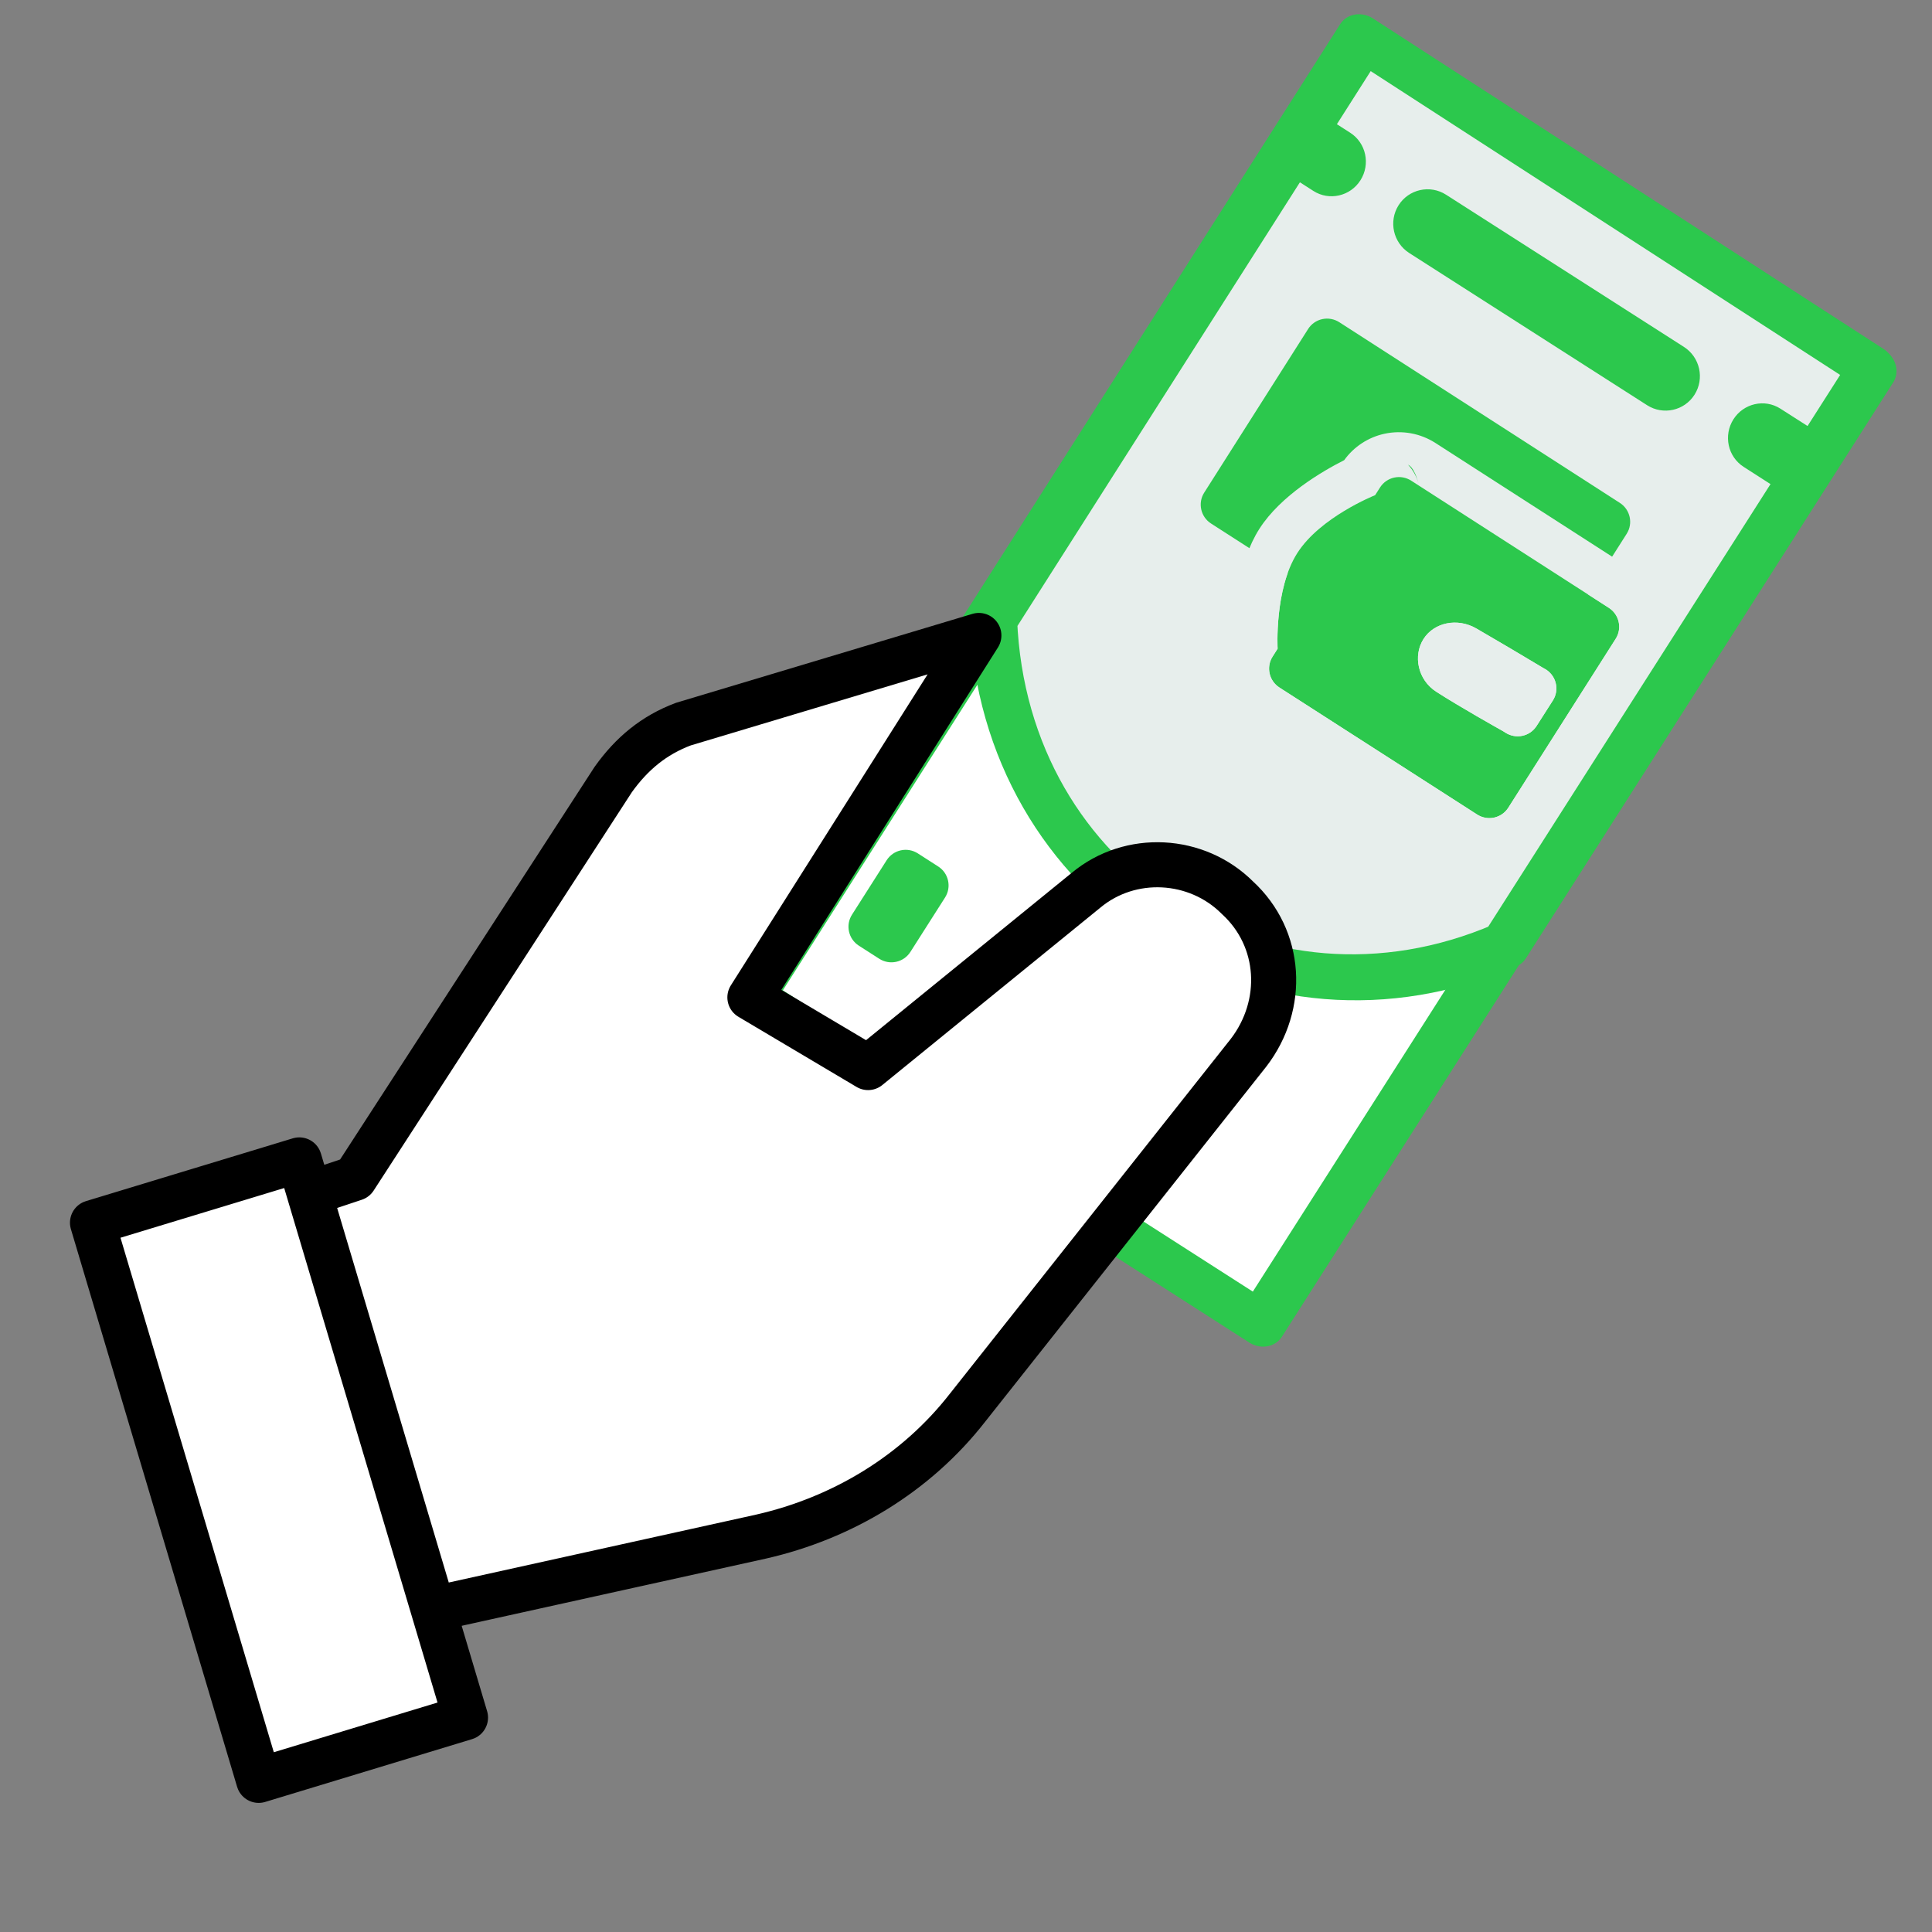 <?xml version="1.0" encoding="UTF-8" standalone="no"?>
<svg xmlns="http://www.w3.org/2000/svg" xmlns:xlink="http://www.w3.org/1999/xlink" xmlns:serif="http://www.serif.com/" width="100%" height="100%" viewBox="0 0 172 172" version="1.1" xml:space="preserve" style="fill-rule:evenodd;clip-rule:evenodd;stroke-linejoin:round;stroke-miterlimit:2;">
    <rect x="0" y="0" width="172" height="172" fill="#808080" stroke="none"/>
    <g transform="matrix(1,0,0,1,-4122,-1838)">
        <g id="icon-hand-holding-euro-bill-teal-green" transform="matrix(1,0,0,1,100,1076)">
            <rect x="4022" y="762" width="172" height="172" style="fill:none;"></rect>
            <clipPath id="_clip1">
                <rect x="4022" y="762" width="172" height="172"></rect>
            </clipPath>
            <g clip-path="url(#_clip1)">
                <g transform="matrix(-0.083,-0.16,0.16,-0.068,4102.35,970.787)">
                    <path d="M963.438,754.744C880.255,806.246 797.08,857.762 713.914,909.293C604.602,735.833 505.532,578.627 396.22,405.167C478.996,353.321 561.78,301.488 644.572,249.67C754.275,423.446 853.735,580.968 963.438,754.744Z" style="fill:white;stroke:rgb(44,200,77);stroke-width:23.54px;"></path>
                </g>
                <g transform="matrix(-0.083,-0.16,0.16,-0.068,4104.23,968.199)">
                    <path d="M953.189,738.51C870.018,790.022 786.856,841.549 703.703,893.09C637.914,788.694 578.059,693.737 512.27,589.341C511.557,454.272 635.875,374.59 760.483,433.252C824.718,535.004 888.953,636.757 953.189,738.51Z" style="fill:rgb(231,238,236);stroke:rgb(44,200,77);stroke-width:23.54px;"></path>
                </g>
                <g transform="matrix(-0.083,-0.16,0.16,-0.068,4105.56,968.052)">
                    <path d="M629.579,293.58C627.131,295.111 625.449,297.641 624.903,300.61C624.358,303.579 624.994,306.743 626.673,309.402C632.702,318.957 638.732,328.511 644.762,338.066C648.235,343.57 655.14,345.46 660.208,342.293C663.524,340.221 666.841,338.149 670.157,336.077C672.606,334.547 674.29,332.017 674.836,329.047C675.383,326.077 674.746,322.912 673.067,320.252C667.035,310.697 661.003,301.141 654.972,291.586C651.497,286.081 644.59,284.193 639.522,287.362C636.208,289.435 632.894,291.508 629.579,293.58Z" style="fill:rgb(44,200,77);"></path>
                </g>
                <g transform="matrix(-0.079,-0.151,0.151,-0.064,4103.93,957.771)">
                    <path d="M657.597,634.097C655.938,631.468 655.311,628.339 655.853,625.405C656.395,622.471 658.063,619.973 660.486,618.465C682.794,604.581 728.972,575.841 749.061,563.339C754.419,560.005 761.707,562.006 765.375,567.819C784.616,598.31 803.858,628.802 823.099,659.294C824.876,662.111 825.549,665.463 824.966,668.607C824.384,671.75 822.595,674.426 819.997,676.039C791.171,693.938 706.861,746.289 675.427,765.81C670.067,769.139 662.782,767.134 659.117,761.32C648.86,745.047 629.242,713.923 618.936,697.572C617.161,694.757 616.491,691.408 617.072,688.267C617.653,685.126 619.439,682.453 622.033,680.839C631.967,674.658 641.901,668.477 651.836,662.297C661.393,656.351 663.443,643.369 657.599,634.1C657.598,634.099 657.597,634.098 657.597,634.097Z" style="fill:rgb(44,200,77);"></path>
                </g>
                <g transform="matrix(-0.079,-0.151,0.151,-0.064,4104.93,958.77)">
                    <path d="M634.729,731.425C629.369,734.757 622.081,732.752 618.416,726.937C604.578,704.983 572.739,654.472 558.836,632.415C557.062,629.601 556.391,626.254 556.971,623.114C557.552,619.974 559.335,617.301 561.927,615.686C592.388,596.708 633.205,571.297 663.643,552.337C669.002,548.999 676.294,551 679.963,556.816C681.537,559.311 682.769,561.265 682.769,561.265L682.771,561.266C682.771,561.266 712.174,574.651 724.904,594.938C737.514,615.034 736.919,646.486 736.907,647.08C736.907,647.083 736.907,647.086 736.906,647.089C736.906,647.089 736.906,647.089 736.906,647.089C736.906,647.089 738.096,648.976 739.631,651.409C741.407,654.225 742.079,657.576 741.497,660.718C740.915,663.861 739.128,666.535 736.531,668.149C706.038,687.1 665.193,712.487 634.729,731.425ZM601.47,681.01C603.321,683.962 606.218,686.071 609.465,686.828C612.711,687.586 616.011,686.923 618.57,685C618.657,684.927 618.736,684.867 618.802,684.818C618.951,684.705 619.104,684.596 619.259,684.492C631.653,676.14 638.603,671.481 651.836,662.297C661.084,655.878 663.443,643.369 657.599,634.1C651.747,624.82 639.11,620.993 629.548,626.946C617.275,634.587 599.471,647.351 597.039,649.101C596.855,649.233 596.668,649.359 596.476,649.479C596.272,649.607 595.967,649.799 595.587,650.037C593.008,651.655 591.235,654.322 590.657,657.452C590.079,660.582 590.745,663.918 592.507,666.727C595.327,671.22 598.614,676.459 601.47,681.01Z" style="fill:rgb(44,200,77);"></path>
                    <path d="M698.332,542.991C710.074,549.622 732.621,564.049 744.348,582.737C756.063,601.406 759.264,627.652 760.133,640.99C764.638,649.036 766.26,658.328 764.639,667.082C762.893,676.509 757.531,684.532 749.742,689.373C719.249,708.324 678.405,733.711 647.942,752.648C631.861,762.644 609.998,756.63 599.001,739.185C585.163,717.231 553.325,666.72 539.421,644.663C534.1,636.221 532.087,626.179 533.828,616.759C535.569,607.339 540.92,599.319 548.697,594.473C579.158,575.496 619.975,550.083 650.414,531.124C666,521.416 687.034,526.761 698.332,542.991ZM634.729,731.425C665.193,712.487 706.038,687.1 736.531,668.149C739.128,666.535 740.915,663.861 741.497,660.718C742.079,657.576 741.407,654.225 739.631,651.409L736.906,647.084C736.919,646.49 737.514,615.034 724.904,594.938C712.174,574.651 682.77,561.265 682.77,561.265C682.77,561.265 681.537,559.311 679.963,556.816C676.294,551 669.002,548.999 663.643,552.337C633.205,571.297 592.388,596.708 561.927,615.686C559.335,617.301 557.552,619.974 556.971,623.114C556.391,626.254 557.062,629.601 558.836,632.415C572.739,654.472 604.578,704.983 618.416,726.937C622.081,732.752 629.369,734.757 634.729,731.425ZM601.47,681.01L592.507,666.727C590.745,663.918 590.079,660.582 590.657,657.452C591.235,654.322 593.008,651.655 595.587,650.037C595.967,649.799 596.272,649.607 596.476,649.479C596.668,649.359 596.855,649.233 597.039,649.101C599.471,647.351 617.275,634.587 629.548,626.946C639.11,620.993 651.747,624.82 657.599,634.1C663.443,643.369 661.084,655.878 651.836,662.297C638.603,671.481 631.653,676.14 619.259,684.492C619.104,684.596 618.951,684.705 618.802,684.818C618.736,684.867 618.657,684.927 618.57,685C616.011,686.923 612.711,687.586 609.465,686.828C606.218,686.071 603.321,683.962 601.47,681.01ZM677.889,537.036C682.061,536.45 686.519,537.049 690.807,539C690.807,539 691.275,539.224 692.129,539.656C692.088,539.63 692.042,539.604 691.994,539.579C686.648,536.799 681.928,536.295 677.889,537.036ZM744.886,670.652C741.304,671.704 737.368,671.845 733.372,670.899C742.924,673.16 744.636,670.725 744.886,670.652Z" style="fill:rgb(231,238,236);"></path>
                </g>
                <g transform="matrix(0.117,-0.019,0.018,0.118,4066.48,761.068)">
                    <path d="M587.945,182.922L615.356,207.134C625.963,216.503 626.967,232.715 617.598,243.322C608.229,253.928 592.017,254.933 581.41,245.563L553.999,221.351L587.945,182.922ZM930.509,485.459L896.498,523.921L869.663,500.177C859.026,490.777 858.037,474.577 867.437,463.941C876.712,453.428 892.912,452.315 903.549,461.715L930.509,485.459ZM679.51,264.218L838.877,404.69C849.629,414.168 850.753,430.492 841.384,441.121C832.016,451.75 815.68,452.684 804.927,443.206L645.561,302.734C634.808,293.256 633.684,276.932 643.053,266.303C652.421,255.674 668.758,254.74 679.51,264.218Z" style="fill:rgb(44,200,77);"></path>
                </g>
                <g transform="matrix(3.288,0,0,3.288,4025.96,763.992)">
                    <path d="M7.5,31.6L8.4,31.3L15.4,20.5C15.9,19.8 16.5,19.3 17.3,19L25.3,16.6L19.1,26.4L22.3,28.3L28.2,23.5C29.4,22.5 31.2,22.6 32.3,23.7C33.5,24.8 33.6,26.6 32.6,27.9L25,37.5C23.6,39.3 21.6,40.5 19.4,41L10.8,42.9M1.3,32.5L6.9,30.8L11.4,45.9L5.8,47.6L1.3,32.5Z" style="fill:white;fill-rule:nonzero;stroke:black;stroke-width:1.22px;stroke-linecap:round;stroke-linejoin:miter;stroke-miterlimit:10;"></path>
                </g>
            </g>
        </g>
    </g>
</svg>
